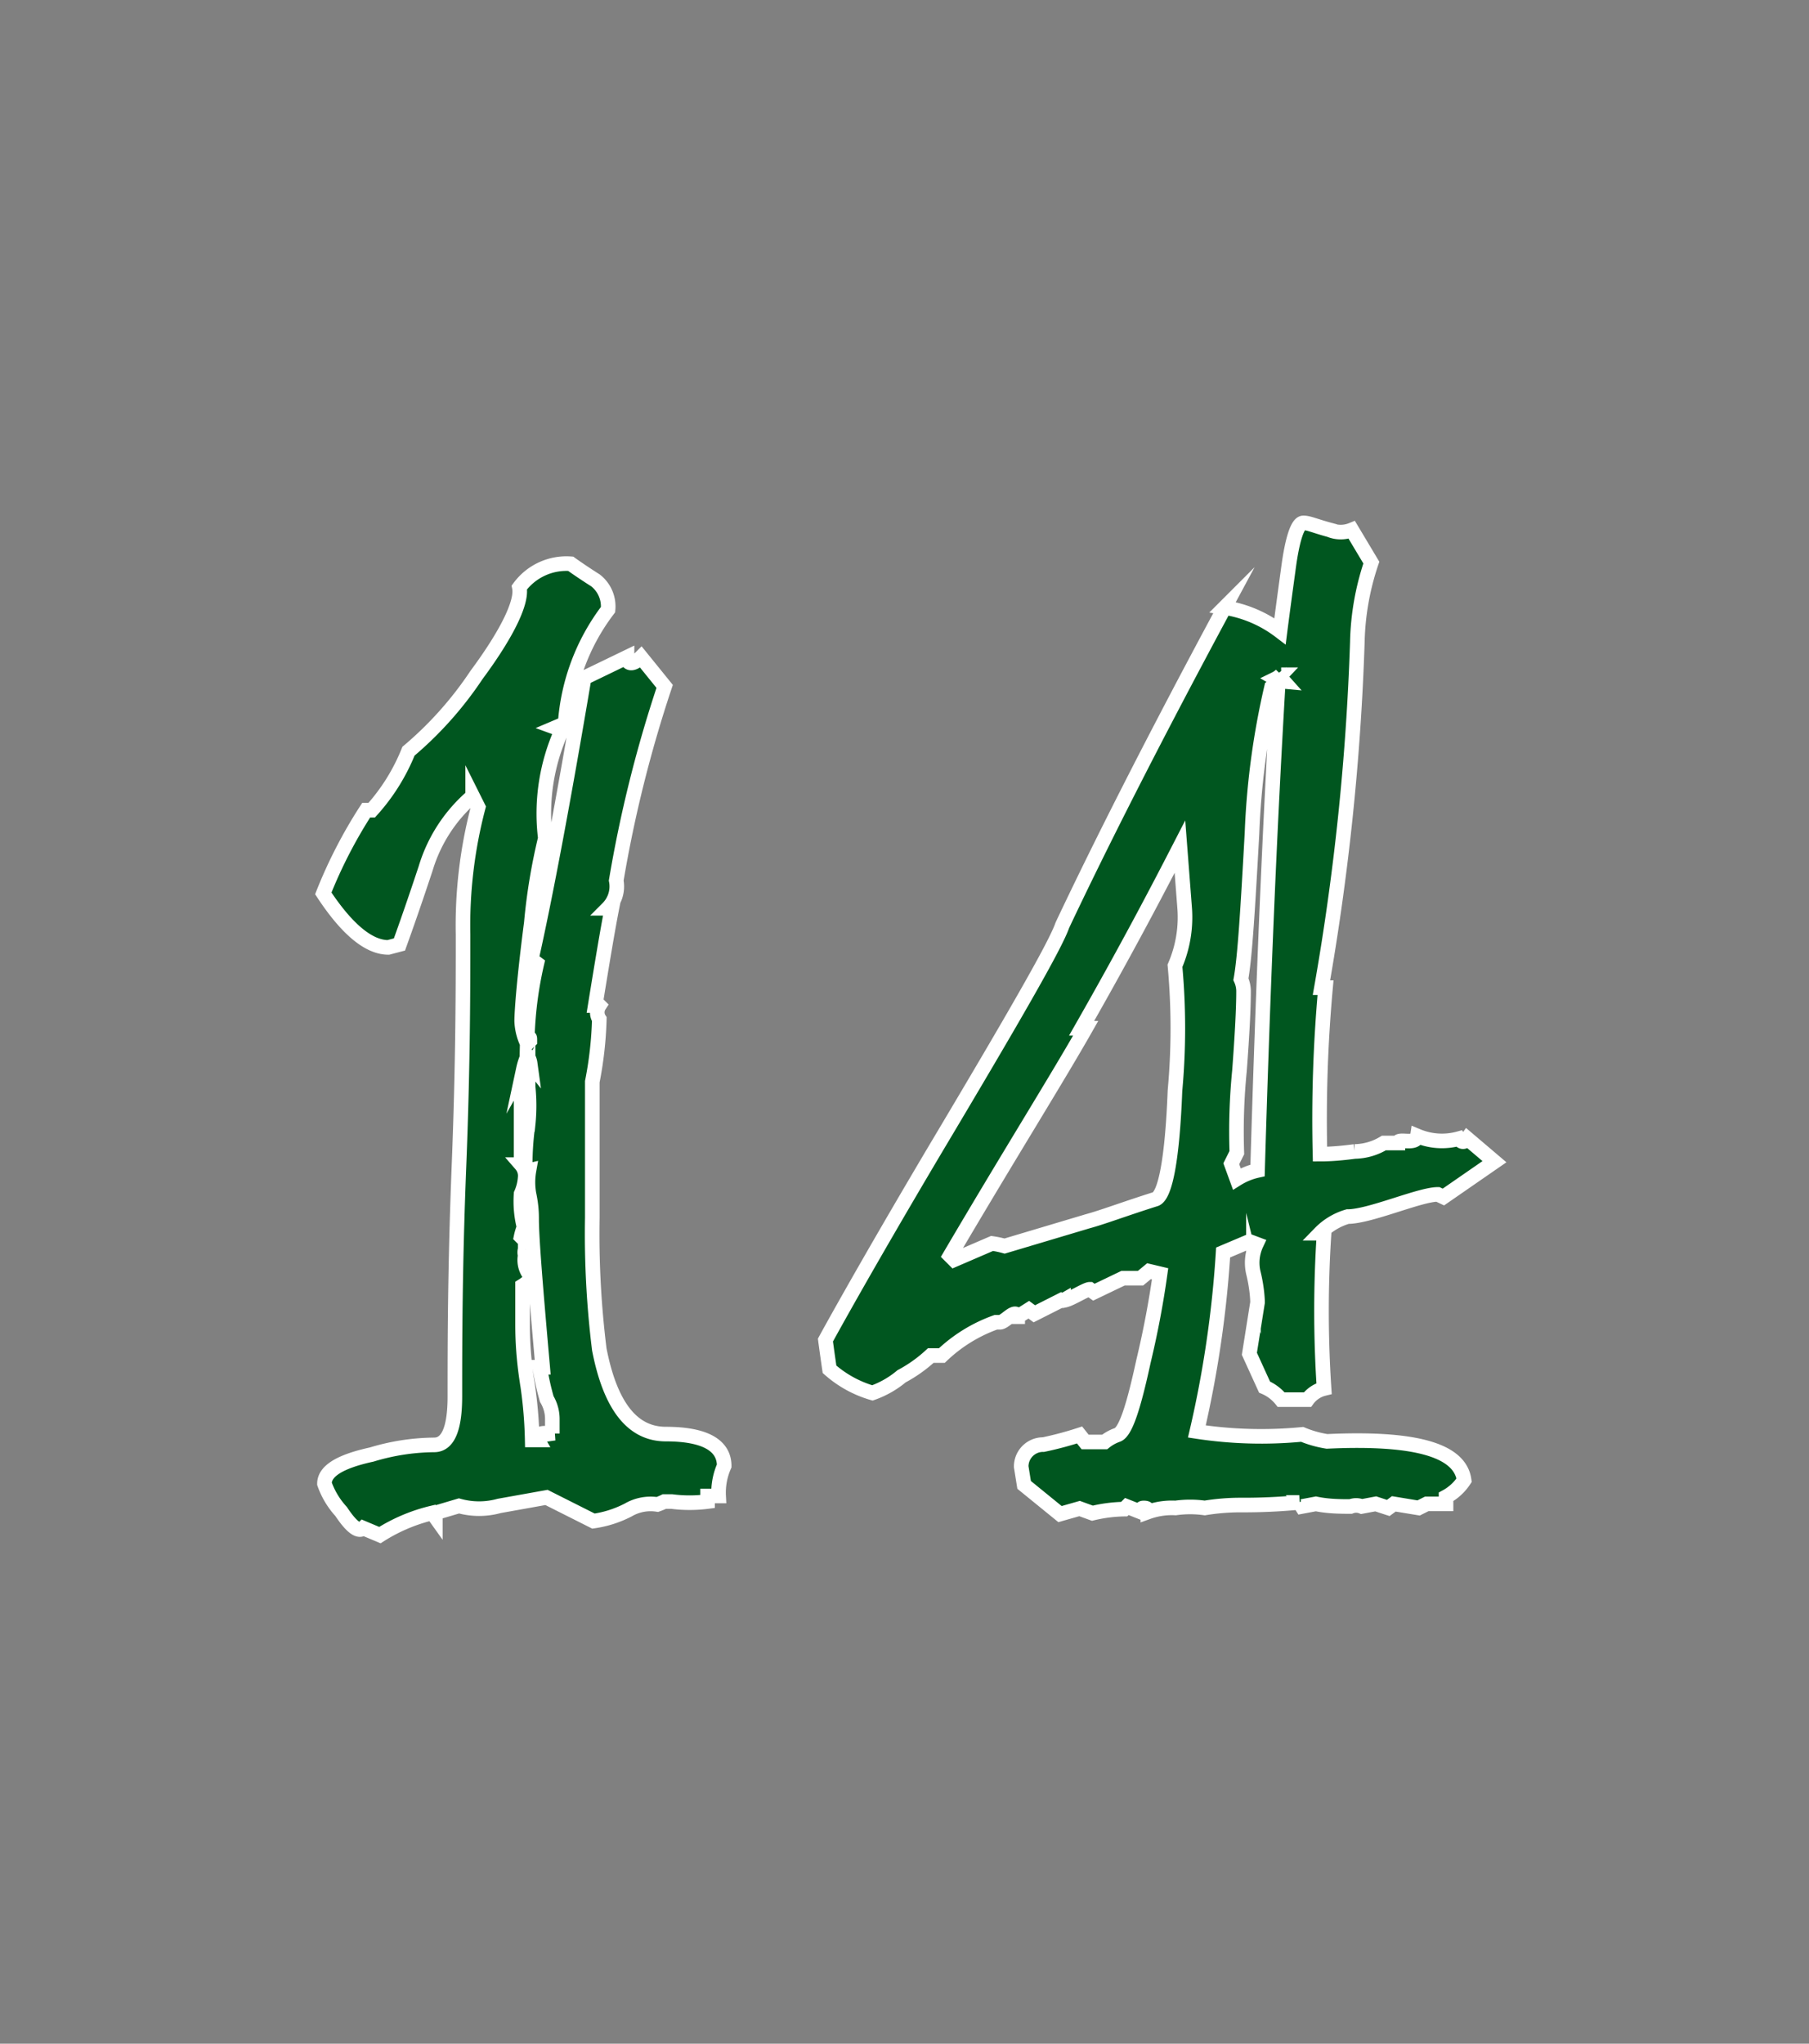 <svg id="7809425f-e2eb-4e90-9119-91f2de711fe4" data-name="レイヤー 1" xmlns="http://www.w3.org/2000/svg" viewBox="0 0 62 70"><rect x="0" y="0" width="62" height="70" fill="#808080" stroke="none"/><title>num</title><path d="M24.63,51.24H24.25l0,0.19a4.8,4.8,0,0,1-1.23,0H22.77a2.21,2.21,0,0,1-.24.1,1.52,1.52,0,0,0-1,.19,3.73,3.73,0,0,1-1.19.38l-1.61-.81-1.62.29a2.58,2.58,0,0,1-1.38,0l-0.81.24,0,0.14-0.1-.14a5.88,5.88,0,0,0-1.8.76l-0.57-.24c-0.14.14-.38,0-0.76-0.57a2.77,2.77,0,0,1-.57-0.95c0-.43.52-0.76,1.62-1a7.59,7.59,0,0,1,2.14-.33c0.48,0,.71-0.57.71-1.66,0-1.76,0-4.37.14-7.88s0.14-6.17.14-7.93a15.92,15.92,0,0,1,.52-4.37l-0.19-.38a5.24,5.24,0,0,0-1.61,2.47c-0.52,1.57-.85,2.47-0.9,2.61l-0.38.1c-0.67,0-1.42-.62-2.23-1.85a16.38,16.38,0,0,1,1.47-2.85l0.19,0A6.78,6.78,0,0,0,14,25.73a12.39,12.39,0,0,0,2.33-2.61c1.09-1.47,1.57-2.52,1.47-3a2,2,0,0,1,1.76-.81s0.33,0.24.85,0.57a1.13,1.13,0,0,1,.43,1,7.27,7.27,0,0,0-1.47,3.9l-0.33.14L19.26,25a6.91,6.91,0,0,0-.57,3.71,20,20,0,0,0-.48,2.9c-0.24,1.85-.33,3-0.33,3.37a1.94,1.94,0,0,0,.19.76l0.09-.09c0-.14,0-0.14-0.09,0A12.91,12.91,0,0,1,18.4,33l-0.19-.14c0.48-2.14,1.09-5.37,1.81-9.64l1.47-.71c0,0.24.19,0.29,0.48,0l0.81,1a44,44,0,0,0-1.66,6.65,1.06,1.06,0,0,1-.29.95l0.14,0c-0.14.71-.33,1.85-0.57,3.33l0.14,0a0.43,0.43,0,0,0,0,.47,12.74,12.74,0,0,1-.24,2.14v4.66a32,32,0,0,0,.24,4.51c0.38,1.95,1.14,2.9,2.28,2.9,1.33,0,2,.38,2,1.09A2.26,2.26,0,0,0,24.63,51.24Zm-5.7-2.14V48.63a1.34,1.34,0,0,0-.19-0.71,8.92,8.92,0,0,1-.24-1.09l0.1,0c-0.24-2.71-.38-4.42-0.38-5.08,0-.14,0-0.43-0.09-0.85a2.31,2.31,0,0,1,0-.81C18,40.12,18,40,18,39.89s0-.71.1-1.38a6.2,6.2,0,0,0,0-1.28l0-.48-0.24.43v2.71a0.58,0.58,0,0,1,.14.43,1.64,1.64,0,0,1-.14.57,3.58,3.58,0,0,0,.1,1.14h0a1.92,1.92,0,0,0-.1.33L18,42.5v0.29A0.36,0.36,0,0,0,18,43a0.83,0.83,0,0,0,.24.76,1.5,1.5,0,0,1-.33.28v1.24c0,0.33,0,1,.14,1.95a15,15,0,0,1,.19,2.09l0.19,0a0.09,0.09,0,0,1,0-.09c0-.09.1-0.14,0.24-0.14h0.33ZM18.17,36.42a0.58,0.58,0,0,0-.09-0.24,2.17,2.17,0,0,0-.14.43,1,1,0,0,1,.19-0.24Z" style="fill:#00561f;stroke:#fff;stroke-miterlimit:10;stroke-width:0.5px"/><path d="M51.22,39.79L49.47,41l-0.19-.09c-0.62,0-2.33.76-3.09,0.76a2.17,2.17,0,0,0-.95.57l0.14,0a40.33,40.33,0,0,0,0,5.32,1,1,0,0,0-.57.38l-0.9,0a1.47,1.47,0,0,0-.57-0.43l-0.52-1.14c0.19-1.19.28-1.76,0.28-1.76s0-.43-0.14-1a1.51,1.51,0,0,1,.1-1l-0.24-.09-0.9.38a37.32,37.32,0,0,1-.9,6.13,14.65,14.65,0,0,0,3.61.1,3.72,3.72,0,0,0,.85.24c3-.14,4.56.29,4.7,1.33a1.72,1.72,0,0,1-.62.57l0,0.24H48.9l-0.28.14-0.85-.14-0.19.14-0.43-.14-0.48.09a0.52,0.52,0,0,0-.38,0c-0.33,0-.76,0-1.19-0.09l-0.48.09-0.09-.14a19.77,19.77,0,0,1-2,.09,7.61,7.61,0,0,0-1.24.1,3.61,3.61,0,0,0-1,0,2.43,2.43,0,0,0-.95.14c0-.09,0-0.14-0.14-0.14s0,0.09-.1.14l-0.48-.19-0.09.09a5,5,0,0,0-1.09.14L37,51.67l-0.67.19-1.23-1L35,50.24a0.75,0.75,0,0,1,.76-0.76A11.81,11.81,0,0,0,37,49.15l0.19,0.24,0.67,0a1.48,1.48,0,0,1,.43-0.24c0.29-.09.57-1,0.9-2.52,0.24-1,.43-2,0.57-3l-0.38-.09-0.29.24H38.49l-1,.48-0.14-.1c-0.14,0-.71.38-0.9,0.38a0.09,0.09,0,0,1-.09,0L35.45,45l-0.19-.14-0.38.24a0.1,0.1,0,0,0-.09-0.1c-0.14,0-.38.29-0.52,0.29s-0.14,0-.14,0a5.21,5.21,0,0,0-1.85,1.14l-0.38,0a4.78,4.78,0,0,1-1,.71,3.23,3.23,0,0,1-1,.57,3.83,3.83,0,0,1-1.47-.81c-0.09-.62-0.14-1-0.14-1s1.24-2.28,3.75-6.51c2.66-4.46,4.13-7,4.37-7.7,1.19-2.52,3-6.13,5.56-10.88a4.2,4.2,0,0,1,1.9.81s0.09-.71.28-2.09c0.14-1.09.33-1.62,0.52-1.62s0.38,0.1.9,0.24a1,1,0,0,0,.76,0L47,19.27A9.07,9.07,0,0,0,46.52,22a84.1,84.1,0,0,1-1.23,11.83l0.14,0a49.82,49.82,0,0,0-.19,5.7c0.14,0,.52,0,1.19-0.09a2,2,0,0,0,1-.29h0.48c0-.19.62,0.09,0.67-0.24a2.18,2.18,0,0,0,1.42.09q0.14,0.21.29,0ZM40.44,29c-0.71,1.38-1.8,3.47-3.37,6.22l0.14,0c-1,1.76-2.61,4.32-4.65,7.79l0.14,0.14L34,42.59a3.24,3.24,0,0,1,.43.09l2.85-.85c0.52-.14,1.28-0.43,2.33-0.76,0.33-.14.57-1.38,0.66-3.71a23.42,23.42,0,0,0,0-4.28,4.19,4.19,0,0,0,.33-2Zm3.14-5.46a26.44,26.44,0,0,0-.67,5c-0.14,2.52-.24,4.23-0.38,5a1,1,0,0,1,.09.43q0,0.85-.14,2.71a21.07,21.07,0,0,0-.09,2.8l-0.19.38,0.19,0.52a2.25,2.25,0,0,1,.71-0.29c0.19-6.46.43-12,.71-16.72Zm0.33-.43a0.66,0.66,0,0,1-.19.14,0.68,0.68,0,0,0,.28.09A0.36,0.36,0,0,1,43.91,23.07Z" style="fill:#00561f;stroke:#fff;stroke-miterlimit:10;stroke-width:0.5px"/></svg>